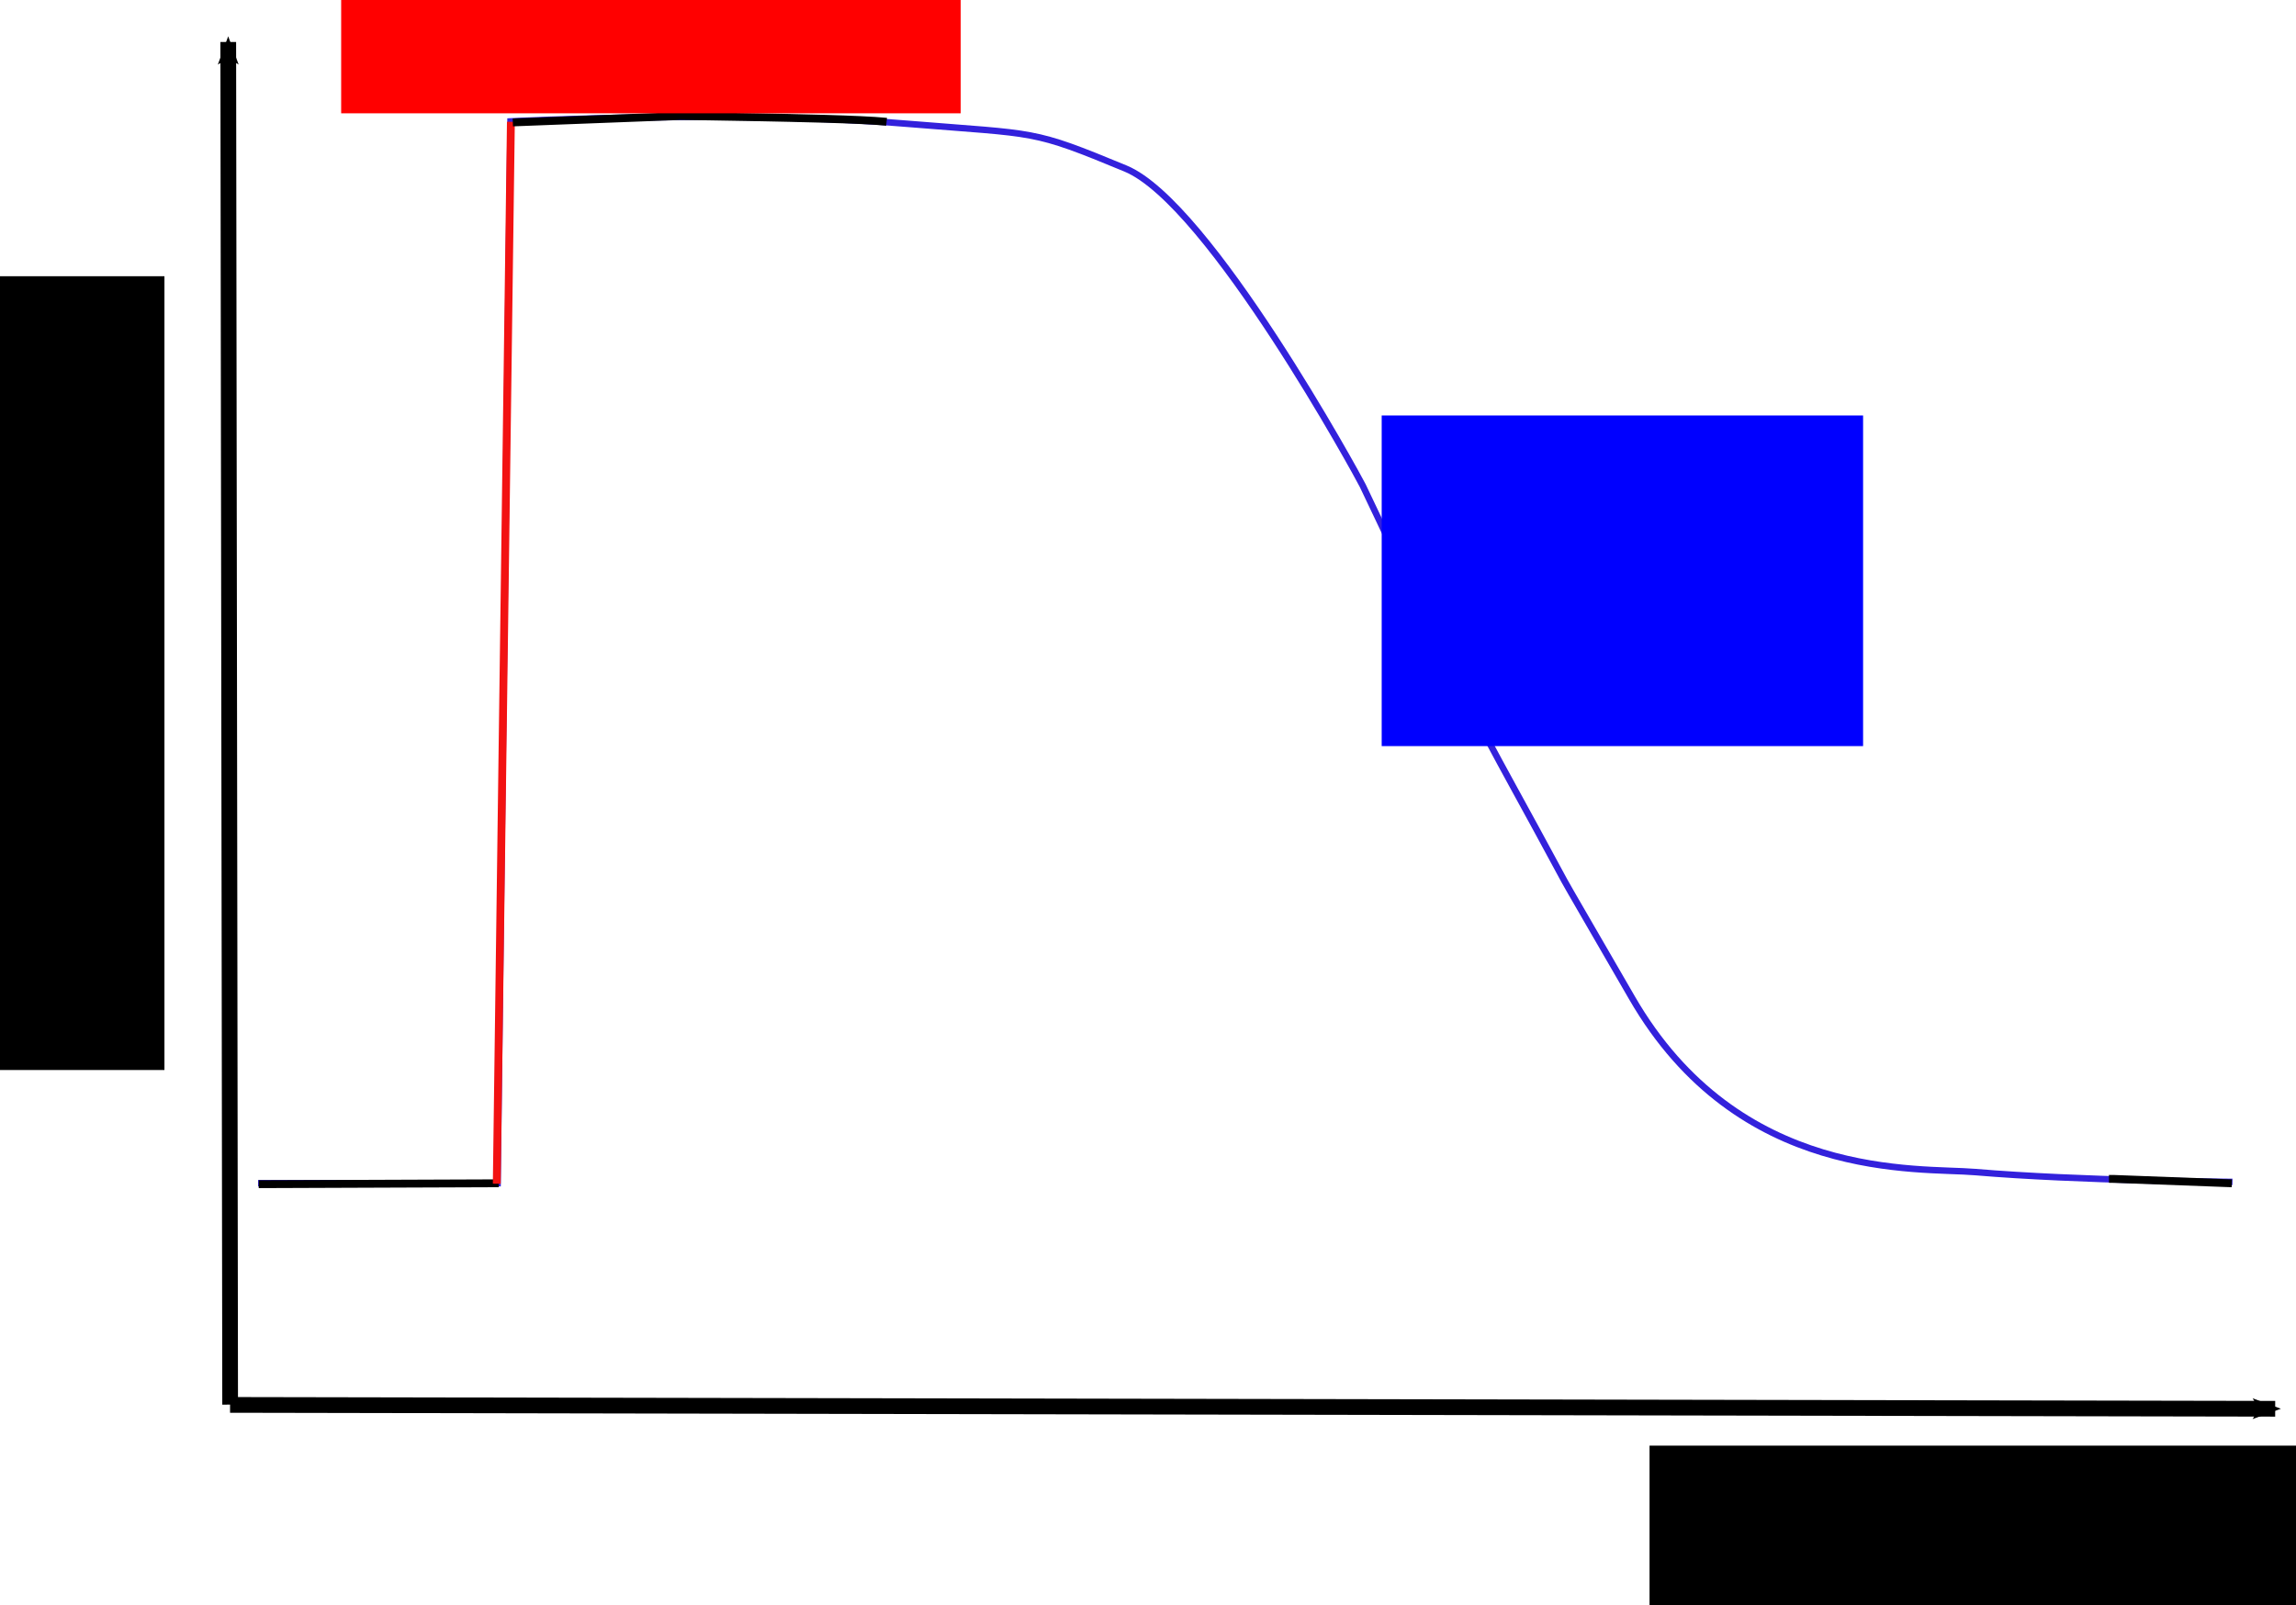 <?xml version="1.0" encoding="UTF-8" standalone="no"?>
<!-- Created with Inkscape (http://www.inkscape.org/) -->
<svg
   xmlns:dc="http://purl.org/dc/elements/1.1/"
   xmlns:cc="http://web.resource.org/cc/"
   xmlns:rdf="http://www.w3.org/1999/02/22-rdf-syntax-ns#"
   xmlns:svg="http://www.w3.org/2000/svg"
   xmlns="http://www.w3.org/2000/svg"
   xmlns:sodipodi="http://sodipodi.sourceforge.net/DTD/sodipodi-0.dtd"
   xmlns:inkscape="http://www.inkscape.org/namespaces/inkscape"
   width="1168.922"
   height="817.44"
   id="svg2"
   sodipodi:version="0.32"
   inkscape:version="0.45"
   version="1.0"
   sodipodi:docbase="C:\Documents and Settings\Yash\Desktop\Desktop"
   sodipodi:docname="pressure plot.svg"
   inkscape:output_extension="org.inkscape.output.svg.inkscape"
   sodipodi:modified="true">
  <defs
     id="defs4">
    <marker
       style="overflow:visible"
       inkscape:stockid="InfiniteLineStart"
       id="InfiniteLineStart"
       refX="0"
       refY="0"
       orient="auto">
      <g
         id="g3162"
         transform="translate(-13,0)">
        <circle
           id="circle3164"
           r="0.8"
           cy="0"
           cx="3"
           sodipodi:cx="3"
           sodipodi:cy="0"
           sodipodi:rx="0.80000001"
           sodipodi:ry="0.80000001" />
        <circle
           id="circle3166"
           r="0.8"
           cy="0"
           cx="6.5"
           sodipodi:cx="6.5"
           sodipodi:cy="0"
           sodipodi:rx="0.80000001"
           sodipodi:ry="0.80000001" />
        <circle
           id="circle3168"
           r="0.8"
           cy="0"
           cx="10"
           sodipodi:cx="10"
           sodipodi:cy="0"
           sodipodi:rx="0.80000001"
           sodipodi:ry="0.80000001" />
      </g>
    </marker>
    <marker
       inkscape:stockid="Arrow2Mstart"
       orient="auto"
       refY="0"
       refX="0"
       id="Arrow2Mstart"
       style="overflow:visible">
      <path
         id="path3326"
         style="font-size:12px;fill-rule:evenodd;stroke-width:0.625;stroke-linejoin:round"
         d="M 8.719,4.034 L -2.207,0.016 L 8.719,-4.002 C 6.973,-1.63 6.983,1.616 8.719,4.034 z "
         transform="scale(0.6,0.6)" />
    </marker>
    <marker
       inkscape:stockid="TriangleInL"
       orient="auto"
       refY="0"
       refX="0"
       id="TriangleInL"
       style="overflow:visible">
      <path
         id="path3261"
         d="M 5.77,0 L -2.88,5 L -2.88,-5 L 5.77,0 z "
         style="fill-rule:evenodd;stroke:#000000;stroke-width:1pt;marker-start:none"
         transform="scale(-0.8,-0.8)" />
    </marker>
    <marker
       inkscape:stockid="TriangleInS"
       orient="auto"
       refY="0"
       refX="0"
       id="TriangleInS"
       style="overflow:visible">
      <path
         id="path3255"
         d="M 5.77,0 L -2.88,5 L -2.88,-5 L 5.77,0 z "
         style="fill-rule:evenodd;stroke:#000000;stroke-width:1pt;marker-start:none"
         transform="scale(-0.2,-0.2)" />
    </marker>
    <marker
       inkscape:stockid="TriangleInM"
       orient="auto"
       refY="0"
       refX="0"
       id="TriangleInM"
       style="overflow:visible">
      <path
         id="path3258"
         d="M 5.77,0 L -2.88,5 L -2.88,-5 L 5.77,0 z "
         style="fill-rule:evenodd;stroke:#000000;stroke-width:1pt;marker-start:none"
         transform="scale(-0.4,-0.4)" />
    </marker>
    <marker
       inkscape:stockid="TriangleOutM"
       orient="auto"
       refY="0"
       refX="0"
       id="TriangleOutM"
       style="overflow:visible">
      <path
         id="path3249"
         d="M 5.77,0 L -2.88,5 L -2.88,-5 L 5.77,0 z "
         style="fill-rule:evenodd;stroke:#000000;stroke-width:1pt;marker-start:none"
         transform="scale(0.4,0.4)" />
    </marker>
  </defs>
  <sodipodi:namedview
     id="base"
     pagecolor="#ffffff"
     bordercolor="#666666"
     borderopacity="1.0"
     gridtolerance="50"
     guidetolerance="10"
     objecttolerance="10"
     inkscape:pageopacity="0.5254902"
     inkscape:pageshadow="2"
     inkscape:zoom="0.92606199"
     inkscape:cx="584.46083"
     inkscape:cy="408.71994"
     inkscape:document-units="px"
     inkscape:current-layer="layer1"
     width="765px"
     height="990px"
     showgrid="true"
     gridempcolor="#16e32b"
     gridempopacity="0.286"
     inkscape:object-paths="false"
     inkscape:grid-bbox="false"
     inkscape:guide-bbox="false"
     showborder="false"
     inkscape:showpageshadow="false"
     inkscape:window-width="1280"
     inkscape:window-height="955"
     inkscape:window-x="-4"
     inkscape:window-y="-4"
     gridspacingx="10px"
     gridspacingy="10px" />
  <g
     inkscape:label="Layer 1"
     inkscape:groupmode="layer"
     id="layer1"
     transform="translate(1.548,143.089)">
    <g
       id="g10249"
       transform="matrix(4,0,0,4,-1748.738,-796.892)">
      <path
         sodipodi:nodetypes="cc"
         id="path2164"
         d="M 465.849,168.797 L 466.089,342.268"
         style="fill:none;fill-rule:evenodd;stroke:#000000;stroke-width:2;stroke-linecap:butt;stroke-linejoin:miter;marker-start:url(#Arrow2Mstart);marker-end:none;stroke-miterlimit:4;stroke-dasharray:none;stroke-opacity:1" />
      <path
         sodipodi:nodetypes="cc"
         id="path2166"
         d="M 726.379,342.797 L 466.08,342.305"
         style="fill:none;fill-rule:evenodd;stroke:#000000;stroke-width:2;stroke-linecap:butt;stroke-linejoin:miter;marker-start:url(#Arrow2Mstart);stroke-miterlimit:4;stroke-dasharray:none;stroke-opacity:1" />
      <path
         sodipodi:nodetypes="cccssssssc"
         id="path4339"
         d="M 469.649,314.079 L 500.129,314.079 L 501.773,178.904 C 501.773,178.904 530.657,177.437 552.492,179.226 C 568.965,180.576 567.992,179.912 580.052,184.905 C 590.736,189.328 609.806,224.361 610.244,225.276 C 616.011,237.312 619.868,246.25 629.411,263.641 C 639.418,281.875 631.653,268.221 644.508,290.472 C 658.102,314.004 681.008,312.054 688.198,312.663 C 701.383,313.78 720.935,313.917 720.935,313.917"
         style="fill:none;fill-rule:evenodd;stroke:#3321dc;stroke-width:0.824px;stroke-linecap:butt;stroke-linejoin:miter;stroke-opacity:1" />
      <flowRoot
         transform="matrix(0,-1,1,0,238.673,630.868)"
         style="font-size:24px"
         id="flowRoot4347"
         xml:space="preserve"><flowRegion
           id="flowRegion4349"><rect
             style="font-size:24px"
             y="195.257"
             x="331.197"
             height="23.797"
             width="101.054"
             id="rect4351" /></flowRegion><flowPara
           id="flowPara4353">Pressure</flowPara></flowRoot>      <flowRoot
         transform="translate(125.829,222.32)"
         style="font-size:24px"
         id="flowRoot4371"
         xml:space="preserve"><flowRegion
           id="flowRegion4373"><rect
             style="font-size:24px"
             y="125.17"
             x="520.919"
             height="38.466"
             width="92.253"
             id="rect4375" /></flowRegion><flowPara
           id="flowPara4377">Time</flowPara></flowRoot>      <path
         transform="translate(194.737,78.991)"
         id="path8259"
         d="M 274.991,235.215 C 305.533,235.1 305.533,235.1 305.533,235.1"
         style="fill:none;fill-rule:evenodd;stroke:#000000;stroke-width:1px;stroke-linecap:butt;stroke-linejoin:miter;stroke-opacity:1" />
      <path
         transform="translate(194.737,78.991)"
         id="path9230"
         d="M 305.288,235.158 L 307.086,99.964 L 307.086,99.964"
         style="fill:none;fill-rule:evenodd;stroke:#f21212;stroke-width:1px;stroke-linecap:butt;stroke-linejoin:miter;stroke-opacity:1" />
      <path
         transform="translate(194.737,78.991)"
         id="path10201"
         d="M 307.332,100.046 L 328.665,99.229 C 328.665,99.229 334.877,99.311 338.8,99.392 C 342.724,99.474 351.715,99.638 354.903,99.964"
         style="fill:none;fill-rule:evenodd;stroke:#000000;stroke-width:1px;stroke-linecap:butt;stroke-linejoin:miter;stroke-opacity:1" />
      <path
         transform="translate(194.737,78.991)"
         id="path10205"
         d="M 526.12,235.103 C 510.486,234.538 511.616,234.538 510.486,234.538"
         style="fill:none;fill-rule:evenodd;stroke:#000000;stroke-width:1px;stroke-linecap:butt;stroke-linejoin:miter;stroke-opacity:1" />
      <flowRoot
         transform="translate(155.482,19.035)"
         style="fill:#ff0000"
         id="flowRoot10207"
         xml:space="preserve"><flowRegion
           id="flowRegion10209"><rect
             style="fill:#ff0000"
             y="143.124"
             x="324.738"
             height="15.717"
             width="78.853"
             id="rect10211" /></flowRegion><flowPara
           id="flowPara10217">Shock wave</flowPara></flowRoot>      <flowRoot
         transform="translate(466.139,115.843)"
         style="text-align:center;text-anchor:middle;fill:#0000ff"
         id="flowRoot10223"
         xml:space="preserve"><flowRegion
           id="flowRegion10225"><rect
             style="text-align:center;text-anchor:middle;fill:#0000ff"
             y="100.501"
             x="146.518"
             height="42.091"
             width="61.271"
             id="rect10227" /></flowRegion><flowPara
           id="flowPara10229">Expansion waves</flowPara></flowRoot>    </g>
  </g>
</svg>
